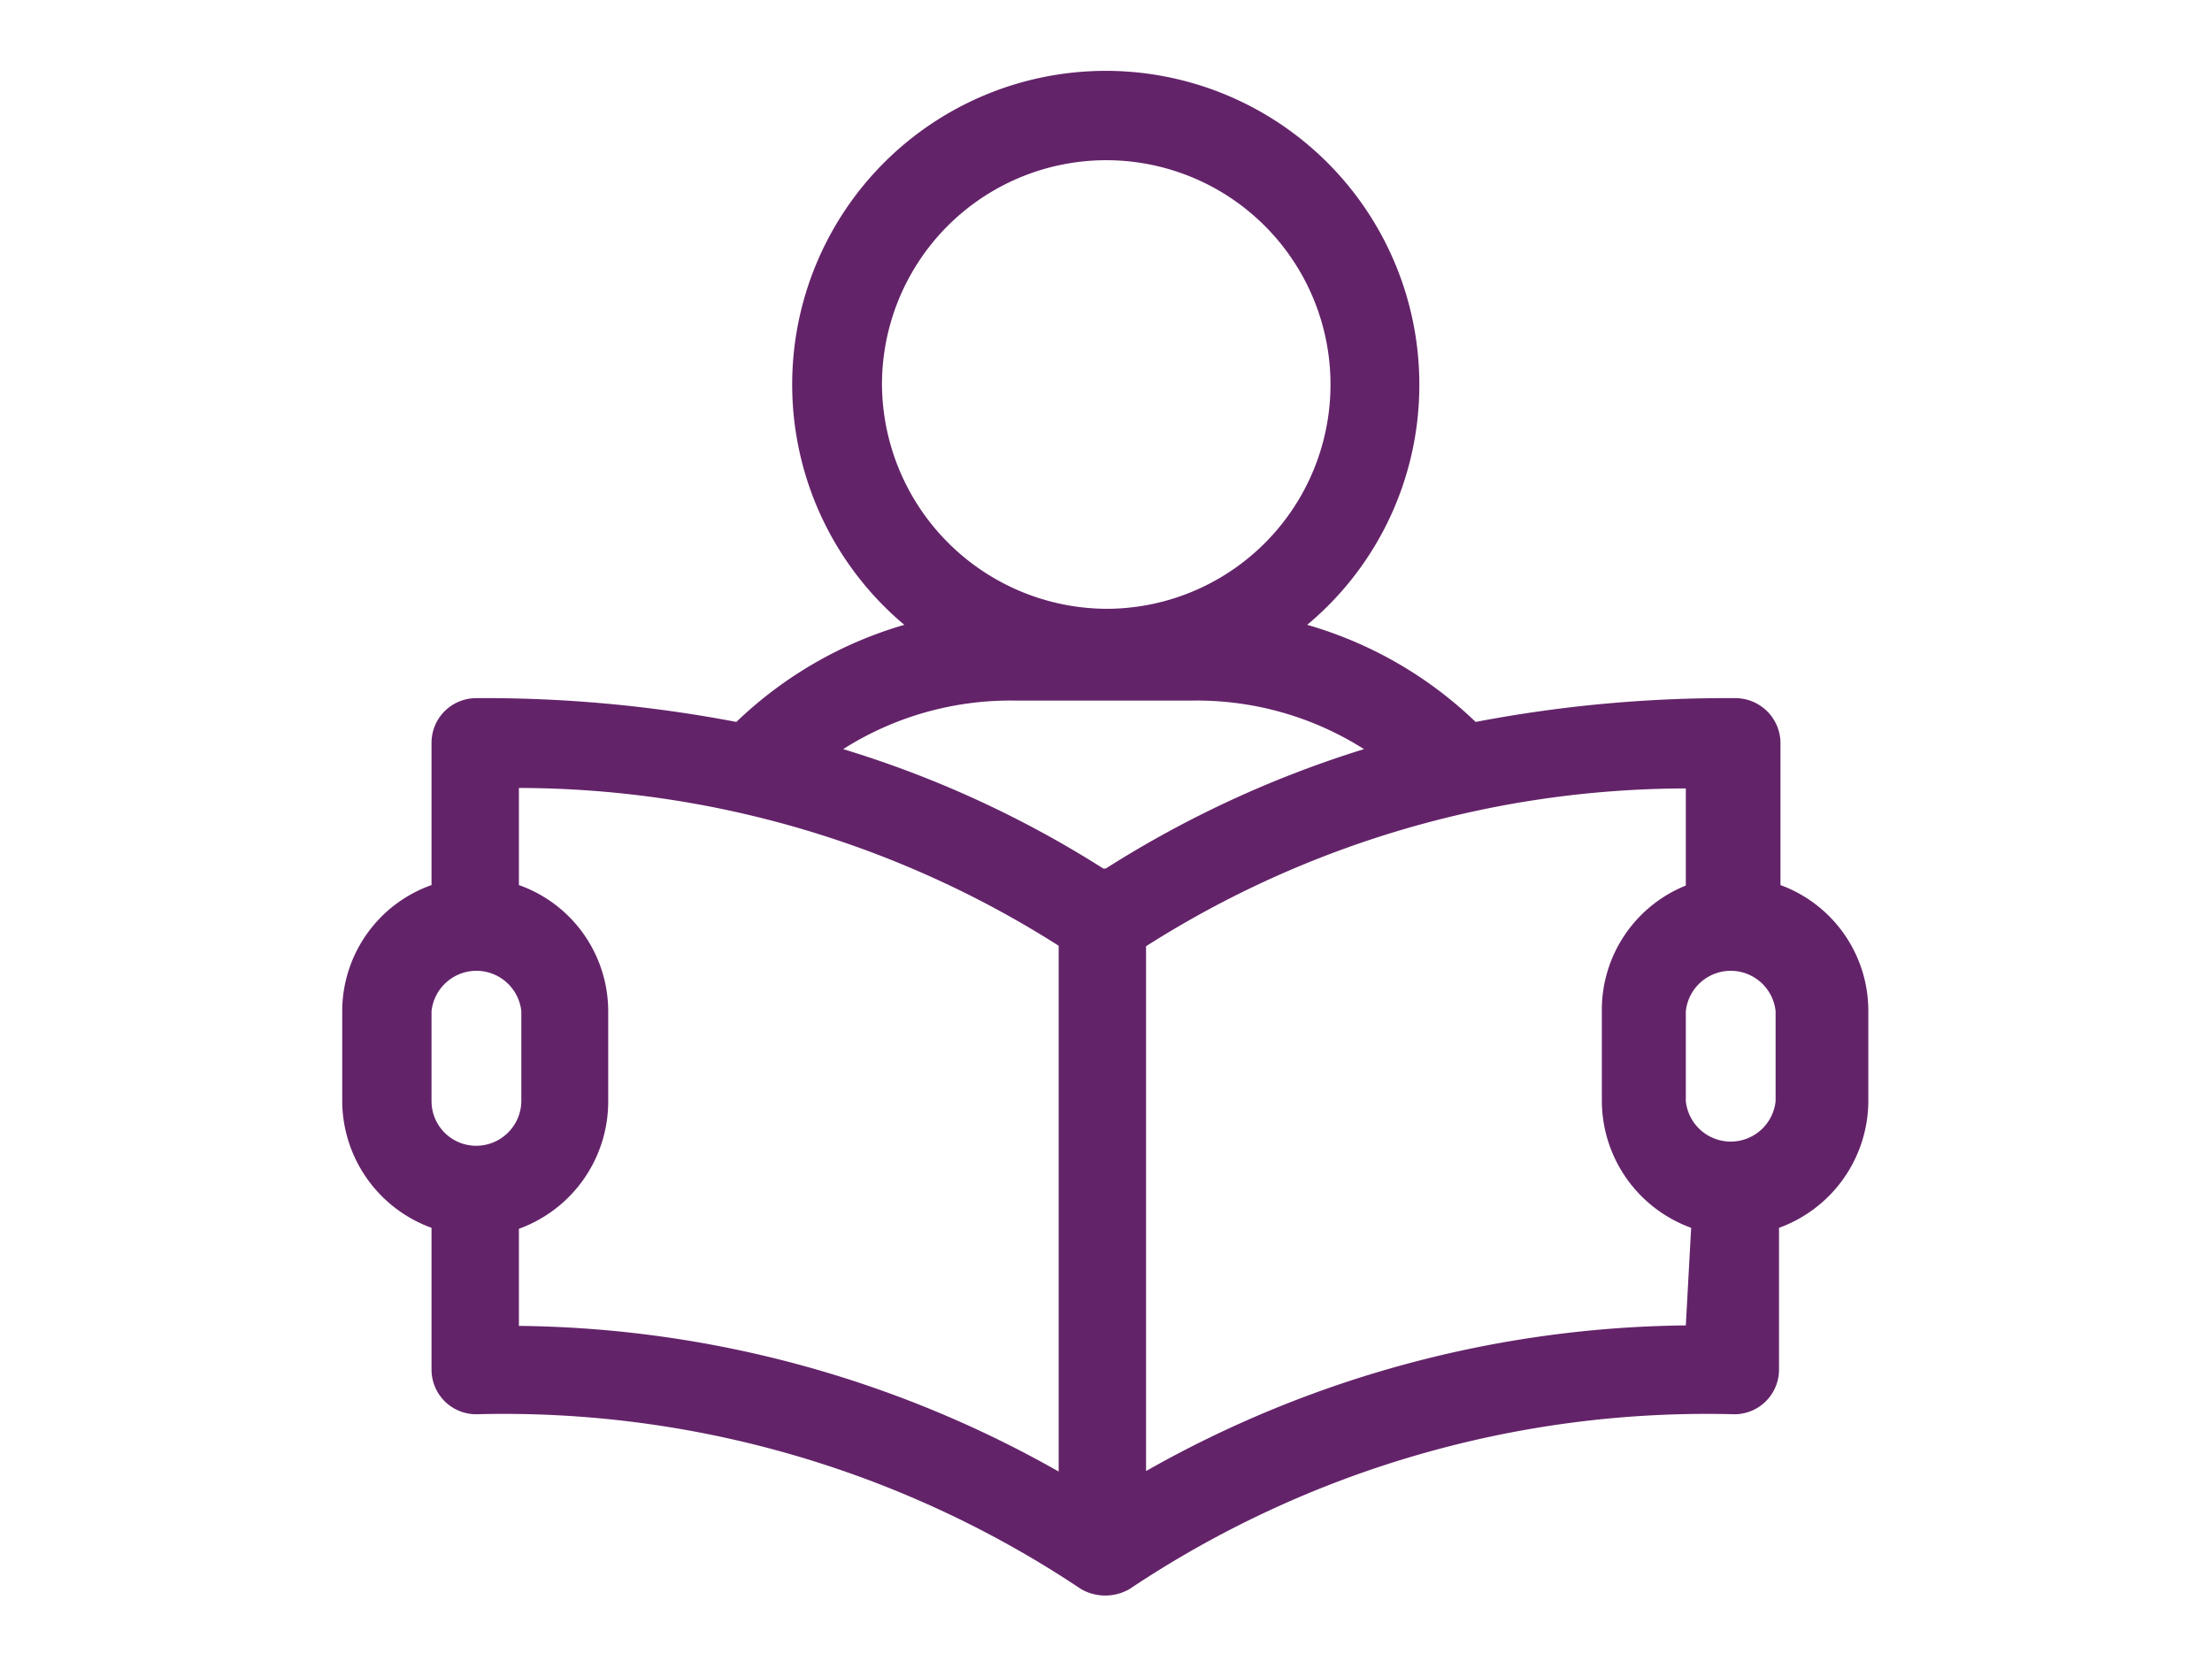 <svg id="Layer_1" data-name="Layer 1" xmlns="http://www.w3.org/2000/svg" viewBox="0 0 45.57 34.07"><defs><style>.cls-1{fill:#632369;}</style></defs><title>Artboard 1</title><path class="cls-1" d="M36.68,18.23V15.3a.93.93,0,0,0-.93-.92,27.56,27.56,0,0,0-5.35.49,8.32,8.32,0,0,0-3.47-2,6.43,6.43,0,0,0,2.31-4.93,6.46,6.46,0,1,0-10.61,4.93,8.35,8.35,0,0,0-3.46,2,27.59,27.59,0,0,0-5.36-.49.92.92,0,0,0-.92.92v2.93a2.76,2.76,0,0,0-1.84,2.6v1.85a2.79,2.79,0,0,0,1.84,2.61v2.92a.92.92,0,0,0,.92.92,21.39,21.39,0,0,1,12.46,3.6,1,1,0,0,0,1,0,21.39,21.39,0,0,1,12.46-3.6.92.92,0,0,0,.92-.92V25.29a2.79,2.79,0,0,0,1.84-2.61V20.83A2.76,2.76,0,0,0,36.68,18.23ZM18.17,7.93a4.62,4.62,0,1,1,4.61,4.61A4.65,4.65,0,0,1,18.17,7.93ZM9.81,23.6a.92.92,0,0,1-.92-.92V20.83a.93.93,0,0,1,1.85,0v1.85A.93.93,0,0,1,9.81,23.6Zm12,6.71a23,23,0,0,0-11.12-3v-2a2.79,2.79,0,0,0,1.84-2.61V20.83a2.76,2.76,0,0,0-1.84-2.6v-2a20.77,20.77,0,0,1,11.12,3.25Zm.92-12.42a21.82,21.82,0,0,0-5.36-2.46,6.43,6.43,0,0,1,3.52-1h3.69a6.43,6.43,0,0,1,3.52,1A22.06,22.06,0,0,0,22.78,17.89Zm12,9.41a23,23,0,0,0-11.12,3V19.49a20.77,20.77,0,0,1,11.12-3.25v2A2.76,2.76,0,0,0,33,20.83v1.85a2.79,2.79,0,0,0,1.84,2.61Zm1.85-4.62a.93.93,0,0,1-1.85,0V20.83a.93.93,0,0,1,1.85,0Z"/></svg>